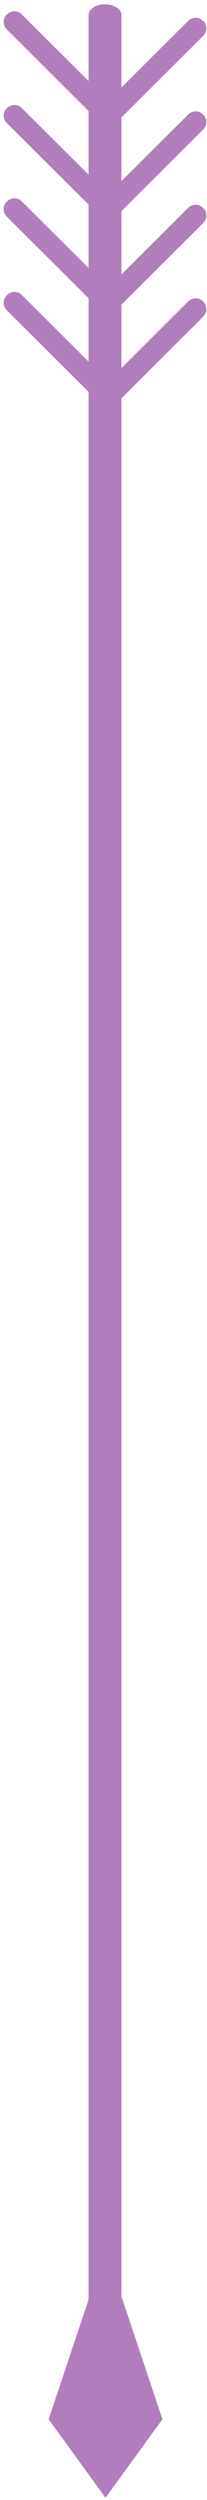 <svg xmlns="http://www.w3.org/2000/svg" width="33" height="398" viewBox="0 0 33 398" fill="none"><path d="M19.357 2.363L19.357 369.833C19.357 370.752 18.179 371.506 16.739 371.506C15.299 371.506 14.121 370.752 14.121 369.833L14.121 2.363C14.121 1.444 15.299 0.693 16.739 0.693C18.179 0.693 19.357 1.444 19.357 2.363Z" fill="#B17DBC"></path><path d="M32.893 4.53C32.893 4.954 32.722 5.381 32.38 5.722L18.448 19.603C18.107 19.944 17.679 20.115 17.252 20.115C16.782 20.115 16.354 19.944 16.055 19.603L1.098 4.697C0.414 4.017 0.414 2.953 1.098 2.316C1.782 1.632 2.85 1.632 3.491 2.316L17.252 16.025L29.987 3.337C30.671 2.654 31.739 2.654 32.38 3.337C32.765 3.633 32.893 4.06 32.893 4.53Z" fill="#B17DBC"></path><path d="M32.893 19.432C32.893 19.859 32.722 20.283 32.38 20.625L18.448 34.508C17.765 35.188 16.696 35.188 16.055 34.508L1.098 19.603C0.414 18.923 0.414 17.859 1.098 17.218C1.782 16.538 2.85 16.538 3.491 17.218L17.252 30.931L29.987 18.24C30.671 17.56 31.739 17.56 32.38 18.24C32.765 18.539 32.893 19.009 32.893 19.432Z" fill="#B17DBC"></path><path d="M32.893 34.338C32.893 34.765 32.722 35.188 32.38 35.53L18.448 49.414C18.107 49.71 17.679 49.923 17.252 49.923C16.782 49.923 16.354 49.752 16.055 49.414L1.098 34.508C0.414 33.828 0.414 32.761 1.098 32.081C1.782 31.401 2.85 31.401 3.491 32.081L17.252 45.794L29.987 33.102C30.671 32.422 31.739 32.422 32.38 33.102C32.765 33.444 32.893 33.911 32.893 34.338Z" fill="#B17DBC"></path><path d="M32.893 49.243C32.893 49.667 32.722 50.094 32.38 50.436L18.448 64.316C17.765 64.999 16.696 64.999 16.055 64.316L1.098 49.414C0.414 48.731 0.414 47.666 1.098 46.986C1.782 46.303 2.85 46.303 3.491 46.986L17.252 60.699L29.987 48.008C30.671 47.325 31.739 47.325 32.38 48.008C32.765 48.349 32.893 48.816 32.893 49.243Z" fill="#B17DBC"></path><path d="M7.75 385.156L16.821 397.651L25.892 385.156L16.821 358.006L7.75 385.156Z" fill="#B17DBC"></path></svg>